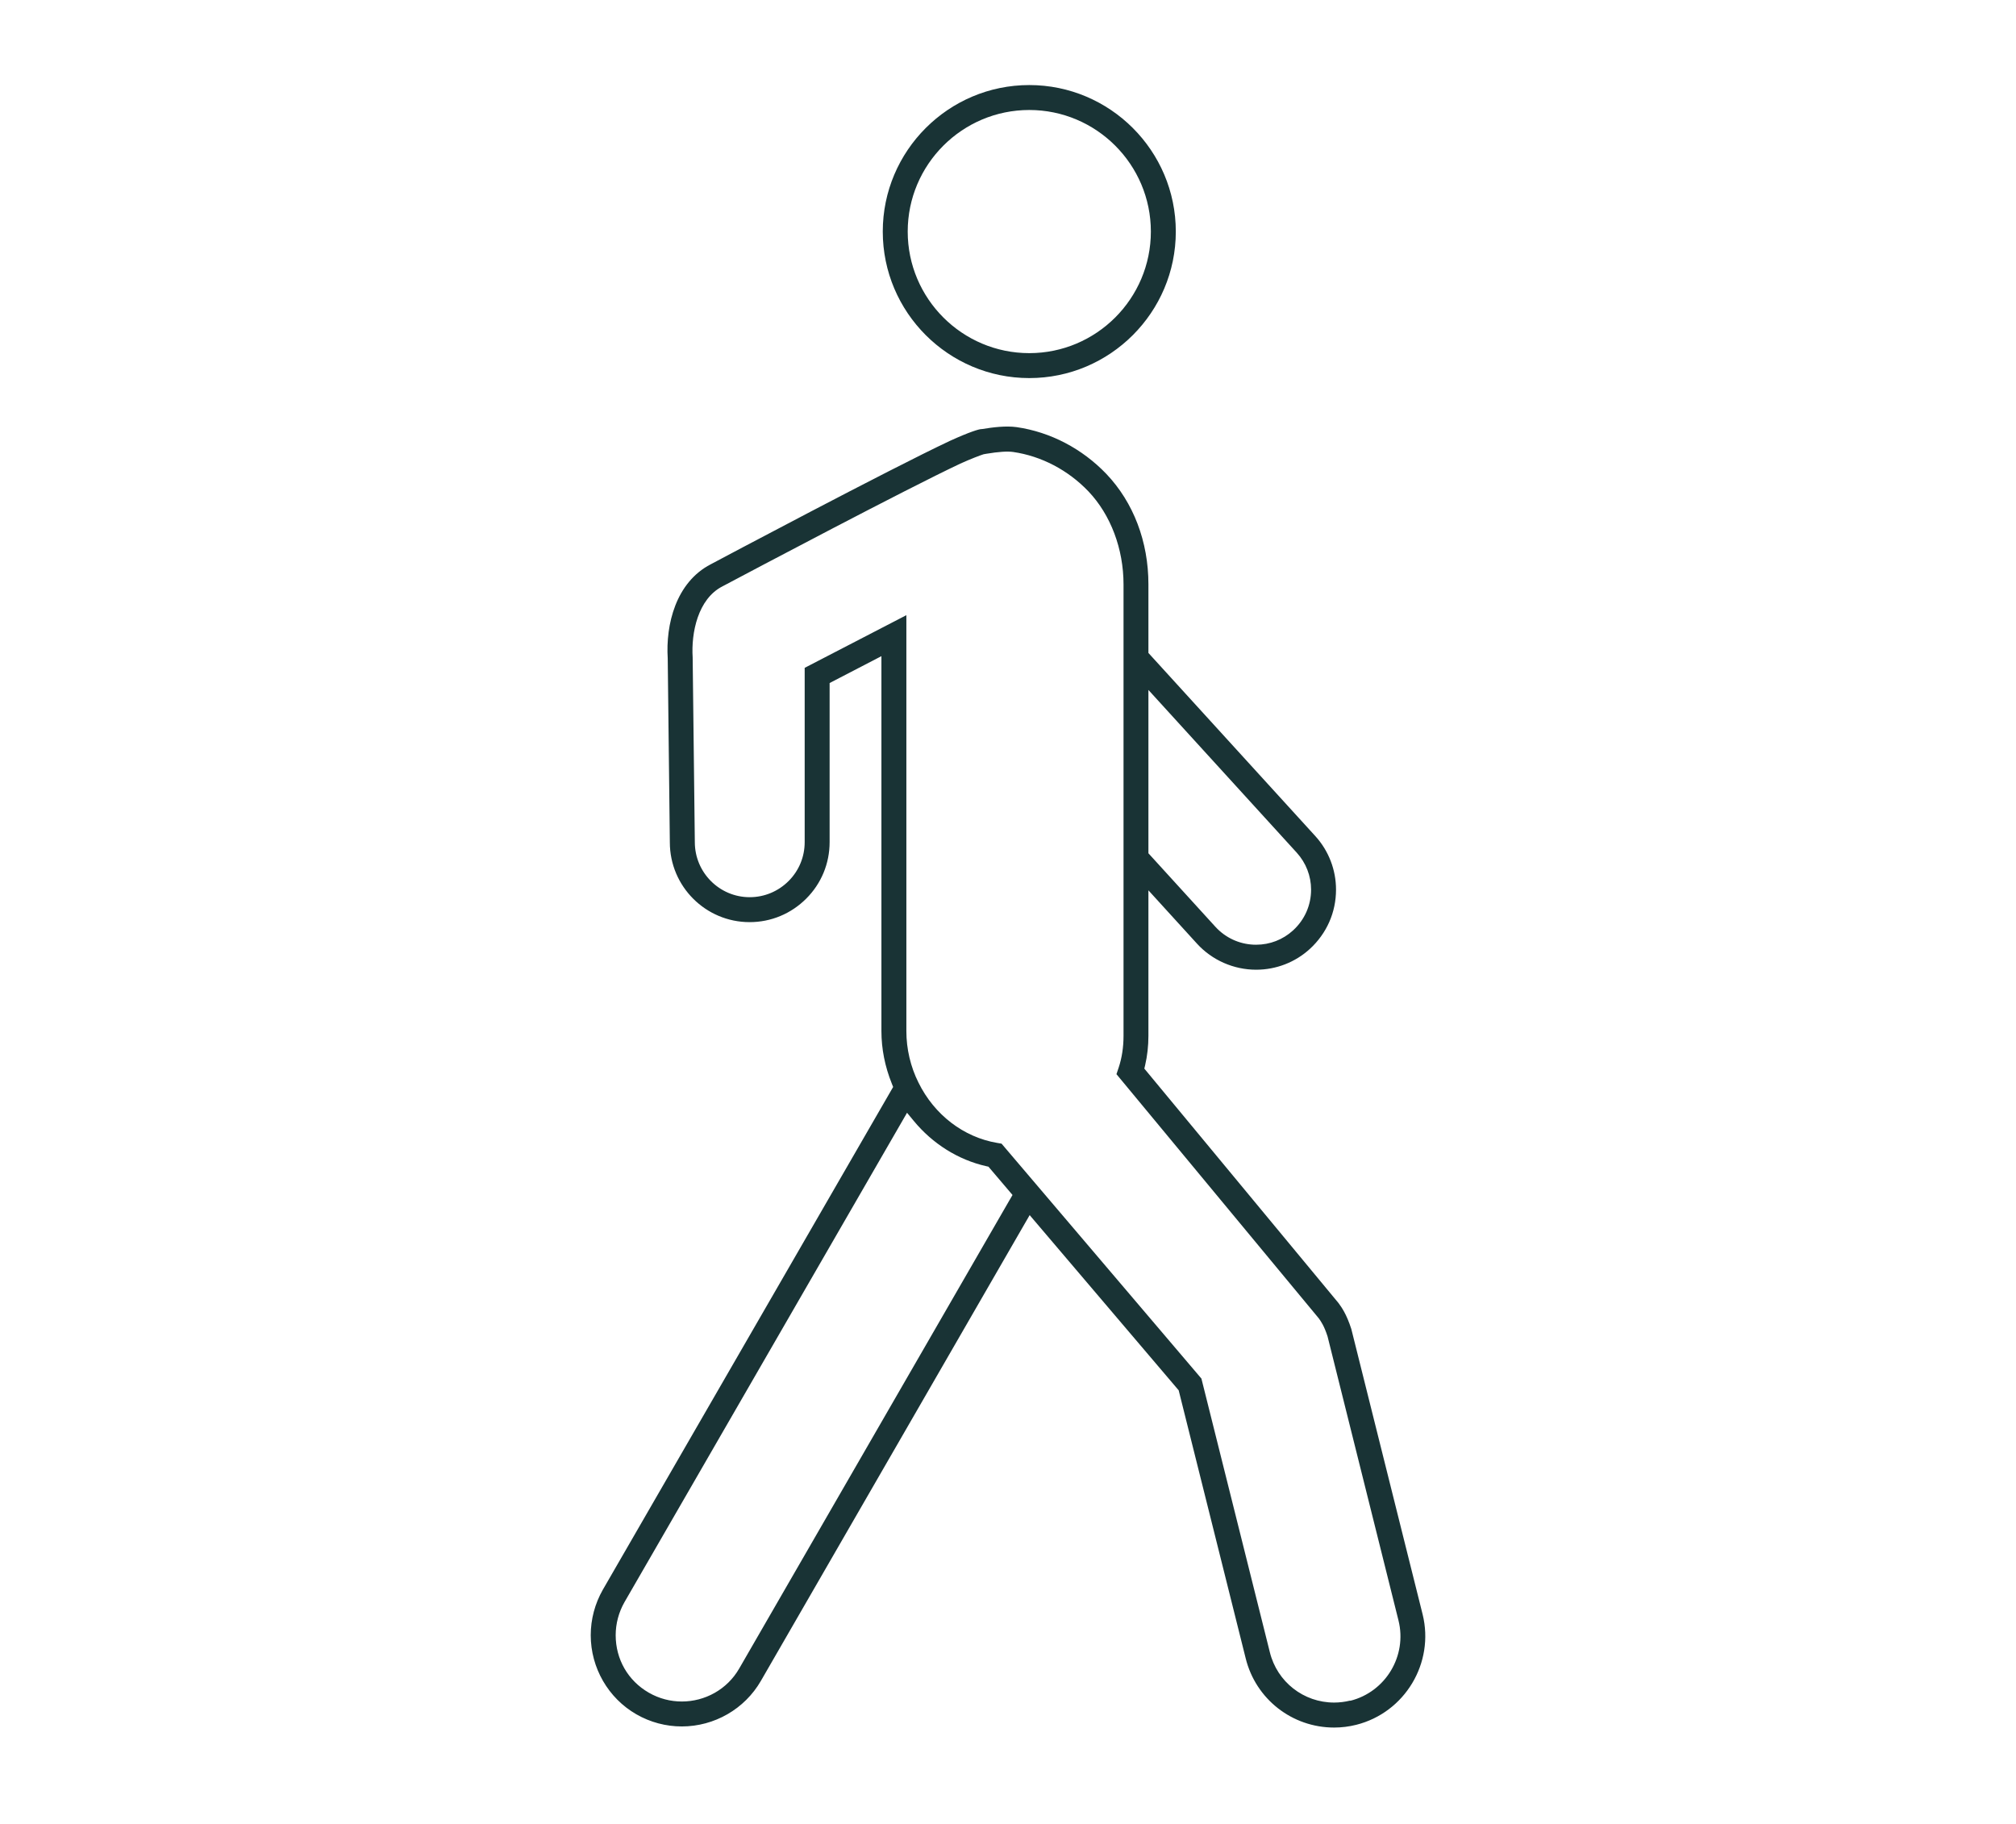 <?xml version="1.0" encoding="UTF-8"?>
<svg id="Calque_1" data-name="Calque 1" xmlns="http://www.w3.org/2000/svg" viewBox="0 0 419.52 379.59">
  <defs>
    <style>
      .cls-1 {
        fill: #193335;
        stroke-width: 0px;
      }
    </style>
  </defs>
  <path class="cls-1" d="m214.19,78.68c16.81,0,30.49-13.68,30.49-30.49s-13.68-30.49-30.49-30.49-30.49,13.68-30.49,30.49,13.68,30.49,30.49,30.49Zm0-55.79c13.95,0,25.3,11.35,25.3,25.3s-11.35,25.3-25.3,25.3-25.3-11.35-25.3-25.3,11.35-25.3,25.3-25.3Z"/>
  <path class="cls-1" d="m281.21,276.59c-1.02-3.15-2.02-4.53-2.69-5.44l-40.39-48.77.17-.72c.45-1.94.68-4,.68-6.11v-30.27l10.12,11.11c3.14,3.44,7.63,5.41,12.3,5.41,4.16,0,8.13-1.54,11.19-4.34,3.5-3.22,5.43-7.6,5.43-12.32,0-4.13-1.53-8.1-4.32-11.16l-34.72-38.1v-14.28c0-8.87-3.1-17.02-8.74-22.96-5.04-5.27-11.67-8.74-18.67-9.75-2.28-.32-5.03.04-7.17.39l-.22.02c-.41,0-2.31.53-6.54,2.46-12.57,5.91-48.23,24.86-49.74,25.67-7.28,3.77-9.39,12.58-8.95,19.58l.44,38.28c0,9.17,7.45,16.61,16.6,16.61,4.45,0,8.63-1.74,11.79-4.9,3.13-3.13,4.86-7.3,4.86-11.75v-33.11l10.78-5.59v78.01c0,3.7.73,7.39,2.17,10.96l.27.68-60.42,104.64c-1.64,2.88-2.51,6.15-2.51,9.45,0,6.79,3.64,13.1,9.49,16.46,2.88,1.66,6.15,2.53,9.46,2.53,6.78,0,13.08-3.63,16.45-9.47l55.94-96.94,31.01,36.46,13.94,55.76c2.09,8.49,9.66,14.42,18.41,14.42,1.54,0,3.09-.19,4.6-.57,10.12-2.55,16.32-12.87,13.81-23l-14.83-59.35Zm-42.23-133.01l30.88,33.88c1.91,2.11,2.97,4.83,2.97,7.67,0,3.26-1.33,6.27-3.75,8.49-2.12,1.93-4.82,2.98-7.68,2.98-.18,0-.36,0-.54-.01-3.05-.14-5.87-1.46-7.93-3.71l-13.95-15.31v-33.98Zm-28.81,106.01l-56.34,97.63c-2.53,4.4-7.17,6.87-11.94,6.87-2.34,0-4.71-.59-6.88-1.84-4.32-2.48-6.89-6.95-6.89-11.96,0-2.39.63-4.76,1.82-6.86l58.81-101.86,1.38,1.67c3.93,4.78,9.28,8.13,15.07,9.44l.49.11,5.01,5.89-.53.92Zm70.79,104.31c-1.08.27-2.23.41-3.34.41-6.35,0-11.85-4.31-13.37-10.47l-14.24-56.95-41.59-48.89-.93-.16c-6.96-1.17-13.08-5.86-16.36-12.55-1.65-3.29-2.52-7.01-2.52-10.73v-86.54l-21.16,10.96v36.27c0,3.05-1.18,5.92-3.33,8.08-2.18,2.18-5.06,3.38-8.12,3.38-6.29,0-11.41-5.14-11.41-11.45l-.45-38.44c-.33-5.14,1.09-12.16,6.17-14.78l.15-.08c6.24-3.31,37.95-20.1,49.36-25.47,2.18-.99,4.16-1.74,4.87-1.96l.58-.1c2.52-.42,4.37-.54,5.57-.37,5.85.85,11.41,3.76,15.65,8.19,4.64,4.89,7.31,11.96,7.31,19.38v93.95c0,2.35-.34,4.57-1.01,6.59l-.46,1.37,42.1,50.81c.48.67,1.11,1.56,1.81,3.71l.03.1,14.75,59.07c1.83,7.36-2.67,14.86-10.03,16.71Z"/>
</svg>